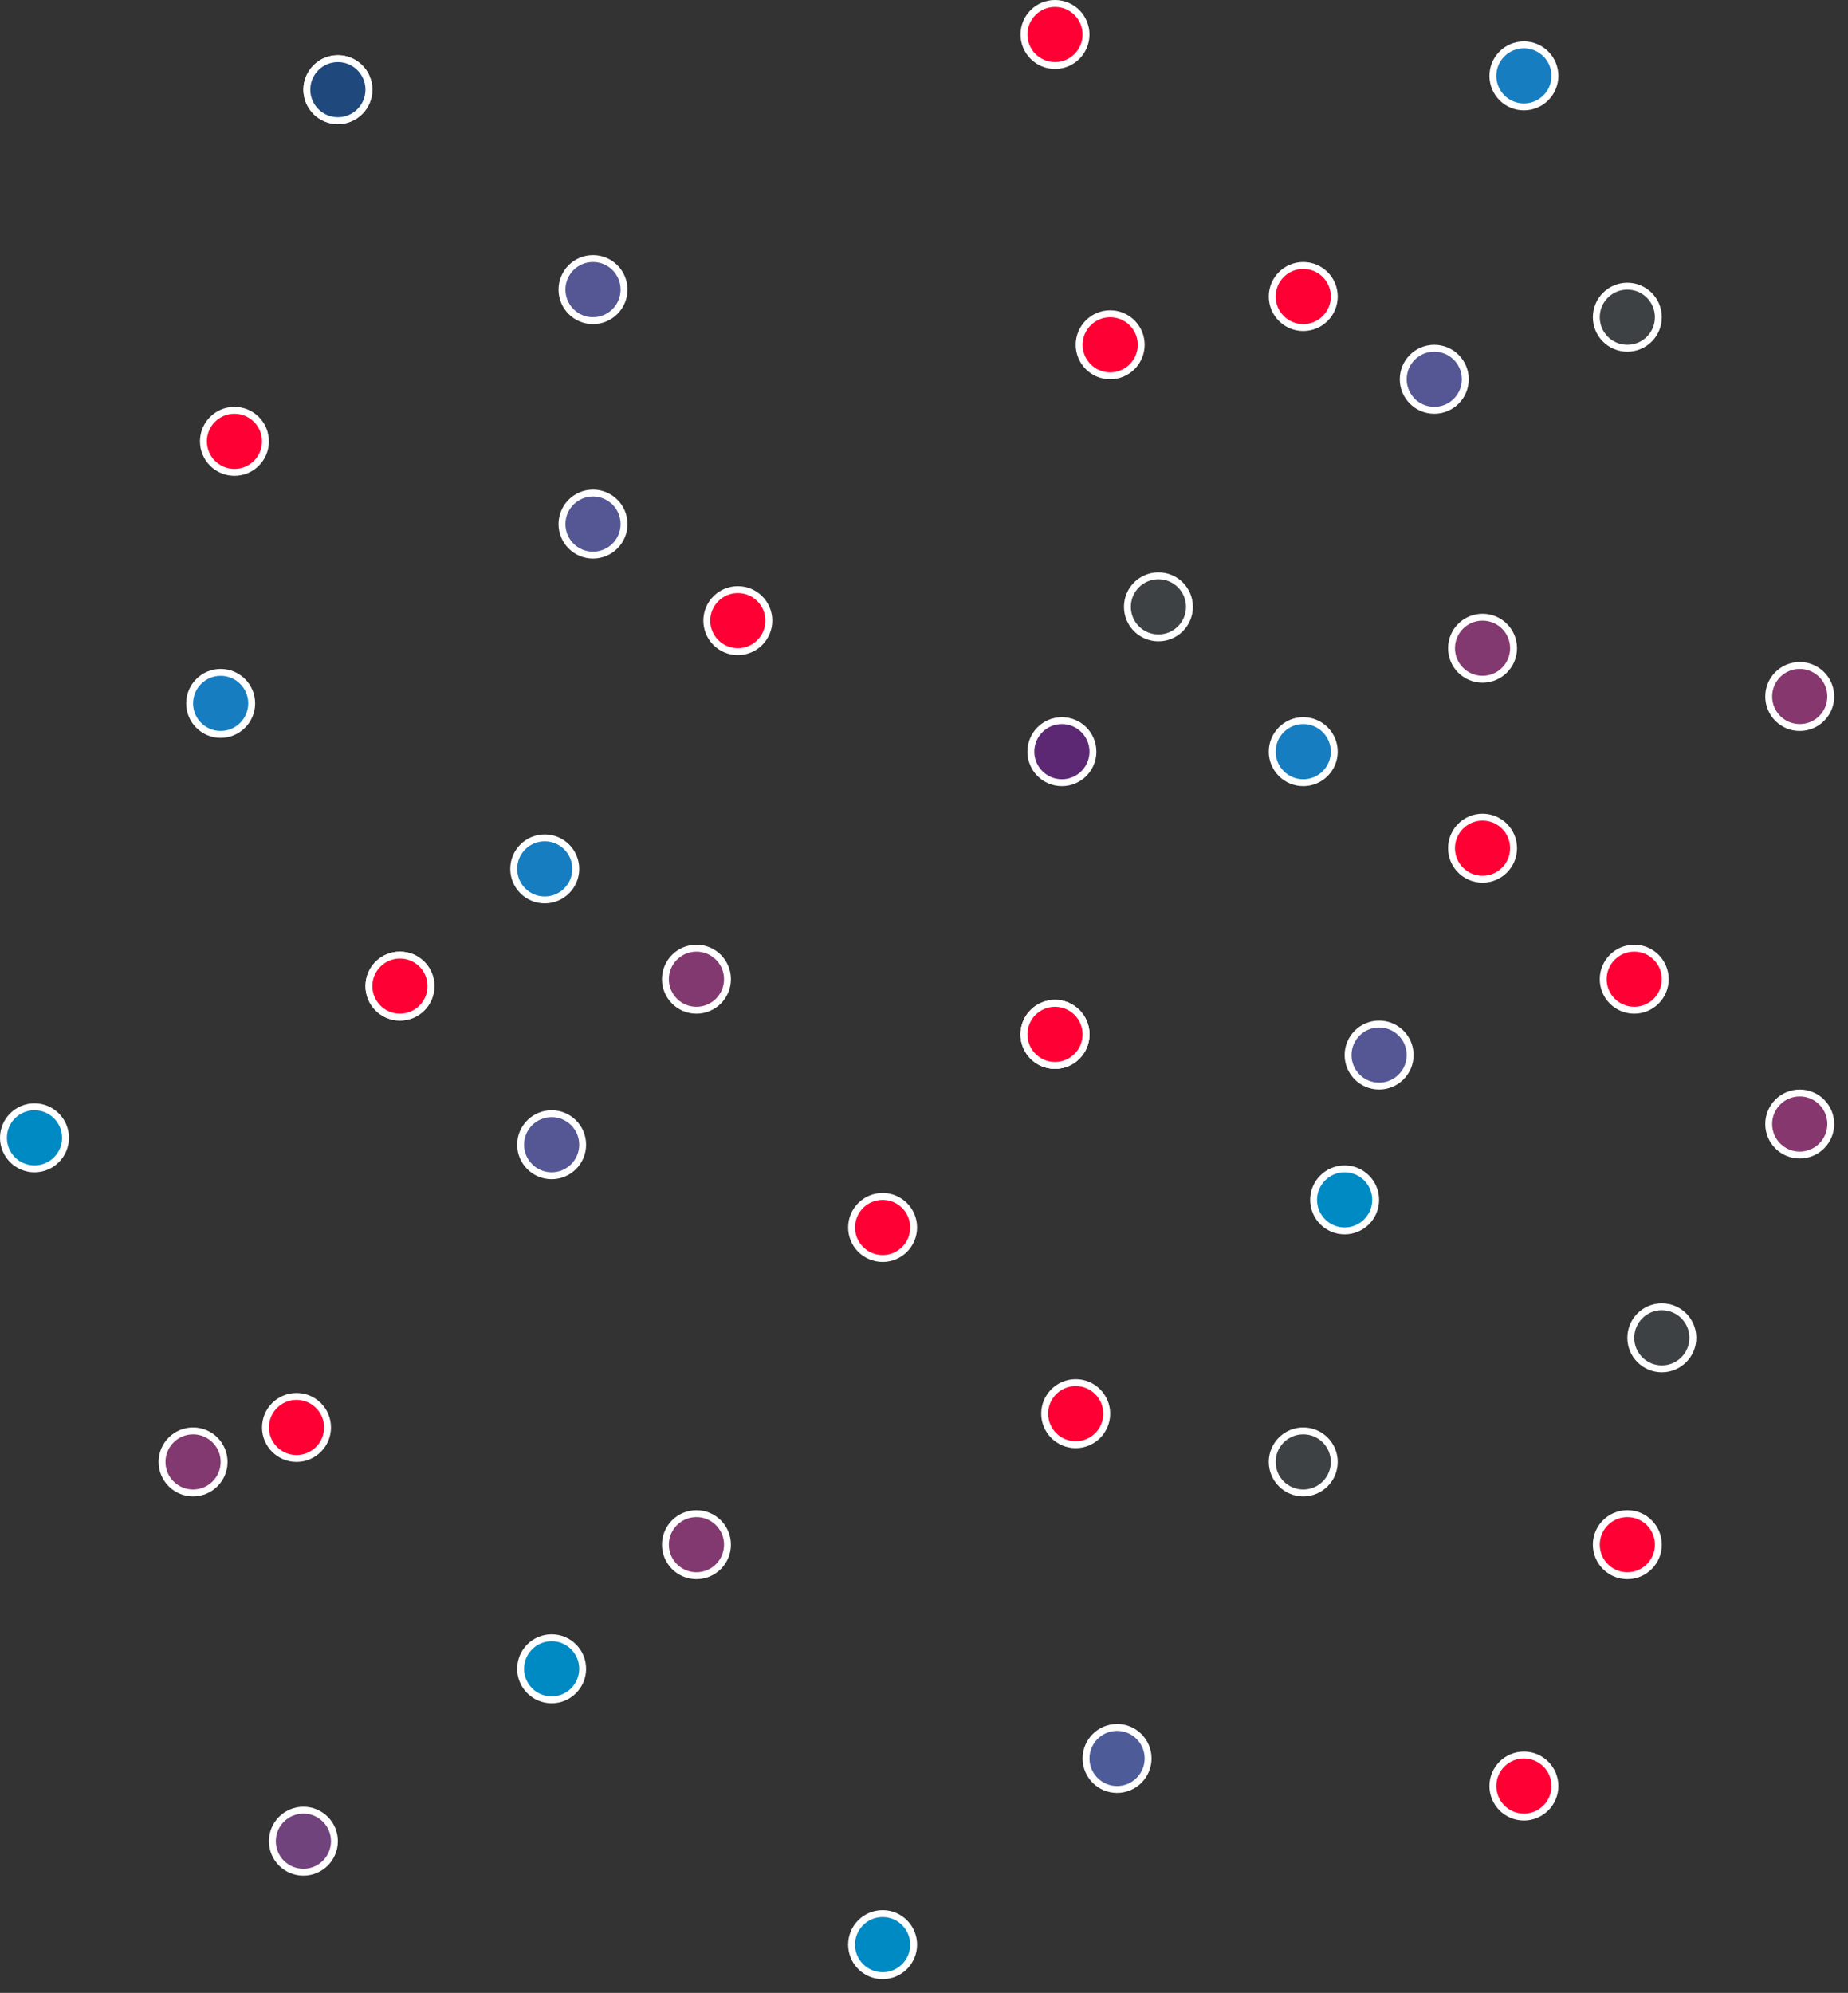 <svg width="268" height="289" viewBox="0 0 268 289" fill="none" xmlns="http://www.w3.org/2000/svg">
<rect x="0" y="0" width="268" height="289" fill="#333333" stroke="none"/>
<circle cx="107" cy="90" r="4.5" fill="#FF0035" stroke="white"/>
<circle cx="58" cy="143" r="4.5" fill="#FF0035" stroke="white"/>
<circle cx="58" cy="143" r="4.5" fill="#FF0035" stroke="white"/>
<circle cx="86" cy="42" r="4.5" fill="#545794" stroke="white"/>
<circle cx="86" cy="76" r="4.5" fill="#545794" stroke="white"/>
<circle cx="168" cy="88" r="4.5" fill="#3D4143" stroke="white"/>
<circle cx="189" cy="212" r="4.5" fill="#3D4143" stroke="white"/>
<circle cx="241" cy="194" r="4.5" fill="#3D4143" stroke="white"/>
<circle cx="28" cy="212" r="4.5" fill="#82396F" stroke="white"/>
<circle cx="215" cy="123" r="4.5" fill="#FF0035" stroke="white"/>
<circle cx="215" cy="94" r="4.5" fill="#82396F" stroke="white"/>
<circle cx="161" cy="50" r="4.5" fill="#FF0035" stroke="white"/>
<circle cx="189" cy="43" r="4.5" fill="#FF0035" stroke="white"/>
<circle cx="153" cy="150" r="4.5" fill="#FF0035" stroke="white"/>
<circle cx="153" cy="150" r="4.5" fill="#FF0035" stroke="white"/>
<circle cx="153" cy="150" r="4.5" fill="#FF0035" stroke="white"/>
<circle cx="128" cy="178" r="4.5" fill="#FF0035" stroke="white"/>
<circle cx="80" cy="166" r="4.5" fill="#545794" stroke="white"/>
<circle cx="162" cy="255" r="4.5" fill="#4D5C99" stroke="white"/>
<circle cx="101" cy="224" r="4.5" fill="#82396F" stroke="white"/>
<circle cx="153" cy="5" r="4.5" fill="#FF0035" stroke="white"/>
<circle cx="208" cy="55" r="4.5" fill="#545794" stroke="white"/>
<circle cx="236" cy="46" r="4.5" fill="#3D4143" stroke="white"/>
<circle cx="200" cy="153" r="4.5" fill="#545794" stroke="white"/>
<circle cx="195" cy="174" r="4.5" fill="#008AC3" stroke="white"/>
<circle cx="236" cy="224" r="4.5" fill="#FF0035" stroke="white"/>
<circle cx="101" cy="142" r="4.5" fill="#82396F" stroke="white"/>
<circle cx="43" cy="207" r="4.5" fill="#FF0035" stroke="white"/>
<circle cx="5" cy="165" r="4.5" fill="#008AC3" stroke="white"/>
<circle cx="44" cy="267" r="4.5" fill="#71437C" stroke="white"/>
<circle cx="128" cy="282" r="4.5" fill="#008AC3" stroke="white"/>
<circle cx="80" cy="242" r="4.5" fill="#008AC3" stroke="white"/>
<circle cx="49" cy="13" r="4.5" fill="#FF0035" stroke="white"/>
<circle cx="49" cy="13" r="4.5" fill="#1F497D" stroke="white"/>
<circle cx="154" cy="109" r="4.5" fill="#5C2874" stroke="white"/>
<circle cx="189" cy="109" r="4.5" fill="#177DC1" stroke="white"/>
<circle cx="79" cy="126" r="4.5" fill="#177DC1" stroke="white"/>
<circle cx="221" cy="11" r="4.5" fill="#177DC1" stroke="white"/>
<circle cx="34" cy="64" r="4.5" fill="#FF0035" stroke="white"/>
<circle cx="261" cy="101" r="4.5" fill="#86376D" stroke="white"/>
<circle cx="156" cy="205" r="4.5" fill="#FF0035" stroke="white"/>
<circle cx="221" cy="259" r="4.5" fill="#FF0035" stroke="white"/>
<circle cx="261" cy="163" r="4.5" fill="#86376D" stroke="white"/>
<circle cx="237" cy="142" r="4.5" fill="#FF0035" stroke="white"/>
<circle cx="32" cy="102" r="4.5" fill="#177DC1" stroke="white"/>
</svg>
